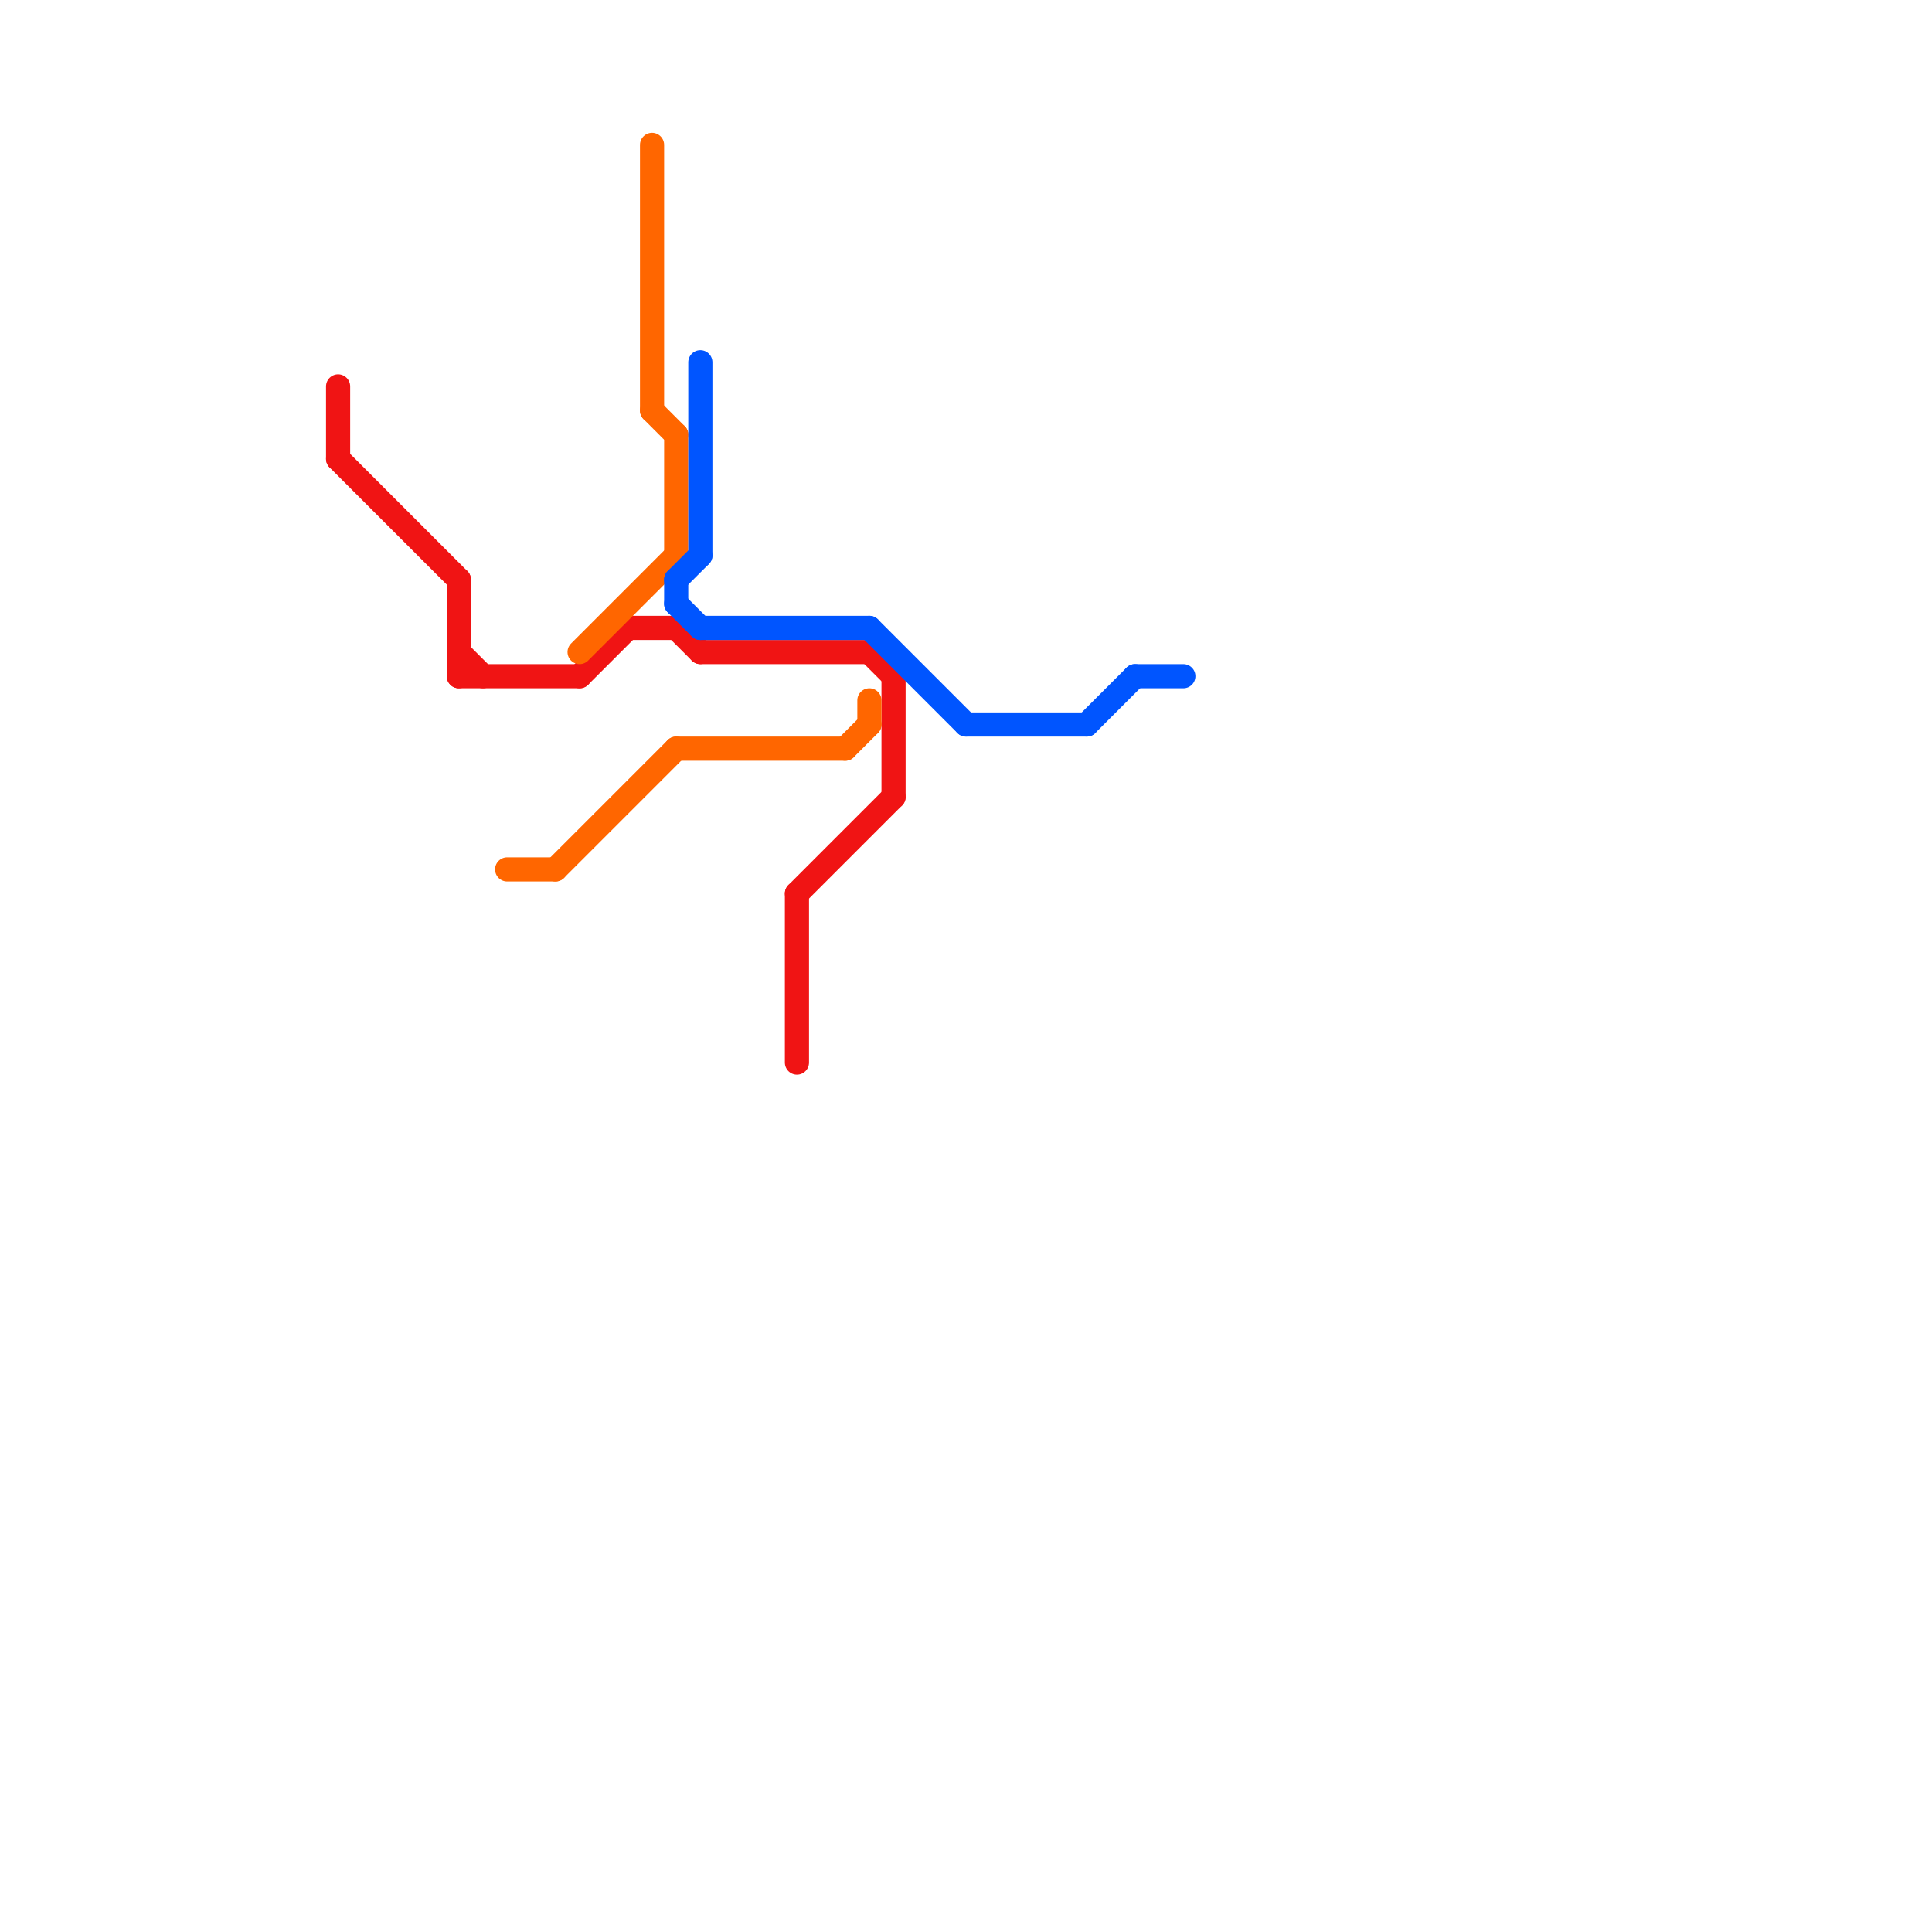 
<svg version="1.1" xmlns="http://www.w3.org/2000/svg" viewBox="0 0 80 80">
<style>text { font: 1px Helvetica; font-weight: 600; white-space: pre; dominant-baseline: central; } line { stroke-width: 1; fill: none; stroke-linecap: round; stroke-linejoin: round; } .c0 { stroke: #f01414 } .c1 { stroke: #ff6600 } .c2 { stroke: #0055ff }</style><defs><g id="wm-xf"><circle r="1.2" fill="#000"/><circle r="0.9" fill="#fff"/><circle r="0.6" fill="#000"/><circle r="0.3" fill="#fff"/></g><g id="wm"><circle r="0.6" fill="#000"/><circle r="0.3" fill="#fff"/></g></defs><line class="c0" x1="29" y1="27" x2="36" y2="27"/><line class="c0" x1="14" y1="16" x2="14" y2="19"/><line class="c0" x1="26" y1="26" x2="28" y2="26"/><line class="c0" x1="14" y1="19" x2="19" y2="24"/><line class="c0" x1="37" y1="28" x2="37" y2="33"/><line class="c0" x1="19" y1="27" x2="20" y2="28"/><line class="c0" x1="24" y1="28" x2="26" y2="26"/><line class="c0" x1="36" y1="27" x2="37" y2="28"/><line class="c0" x1="28" y1="26" x2="29" y2="27"/><line class="c0" x1="19" y1="24" x2="19" y2="28"/><line class="c0" x1="33" y1="37" x2="33" y2="44"/><line class="c0" x1="19" y1="28" x2="24" y2="28"/><line class="c0" x1="33" y1="37" x2="37" y2="33"/><line class="c1" x1="28" y1="31" x2="35" y2="31"/><line class="c1" x1="35" y1="31" x2="36" y2="30"/><line class="c1" x1="21" y1="36" x2="23" y2="36"/><line class="c1" x1="28" y1="18" x2="28" y2="23"/><line class="c1" x1="36" y1="29" x2="36" y2="30"/><line class="c1" x1="23" y1="36" x2="28" y2="31"/><line class="c1" x1="24" y1="27" x2="28" y2="23"/><line class="c1" x1="27" y1="6" x2="27" y2="17"/><line class="c1" x1="27" y1="17" x2="28" y2="18"/><line class="c2" x1="29" y1="15" x2="29" y2="23"/><line class="c2" x1="28" y1="25" x2="29" y2="26"/><line class="c2" x1="28" y1="24" x2="28" y2="25"/><line class="c2" x1="36" y1="26" x2="40" y2="30"/><line class="c2" x1="40" y1="30" x2="45" y2="30"/><line class="c2" x1="29" y1="26" x2="36" y2="26"/><line class="c2" x1="47" y1="28" x2="49" y2="28"/><line class="c2" x1="28" y1="24" x2="29" y2="23"/><line class="c2" x1="45" y1="30" x2="47" y2="28"/>
</svg>
